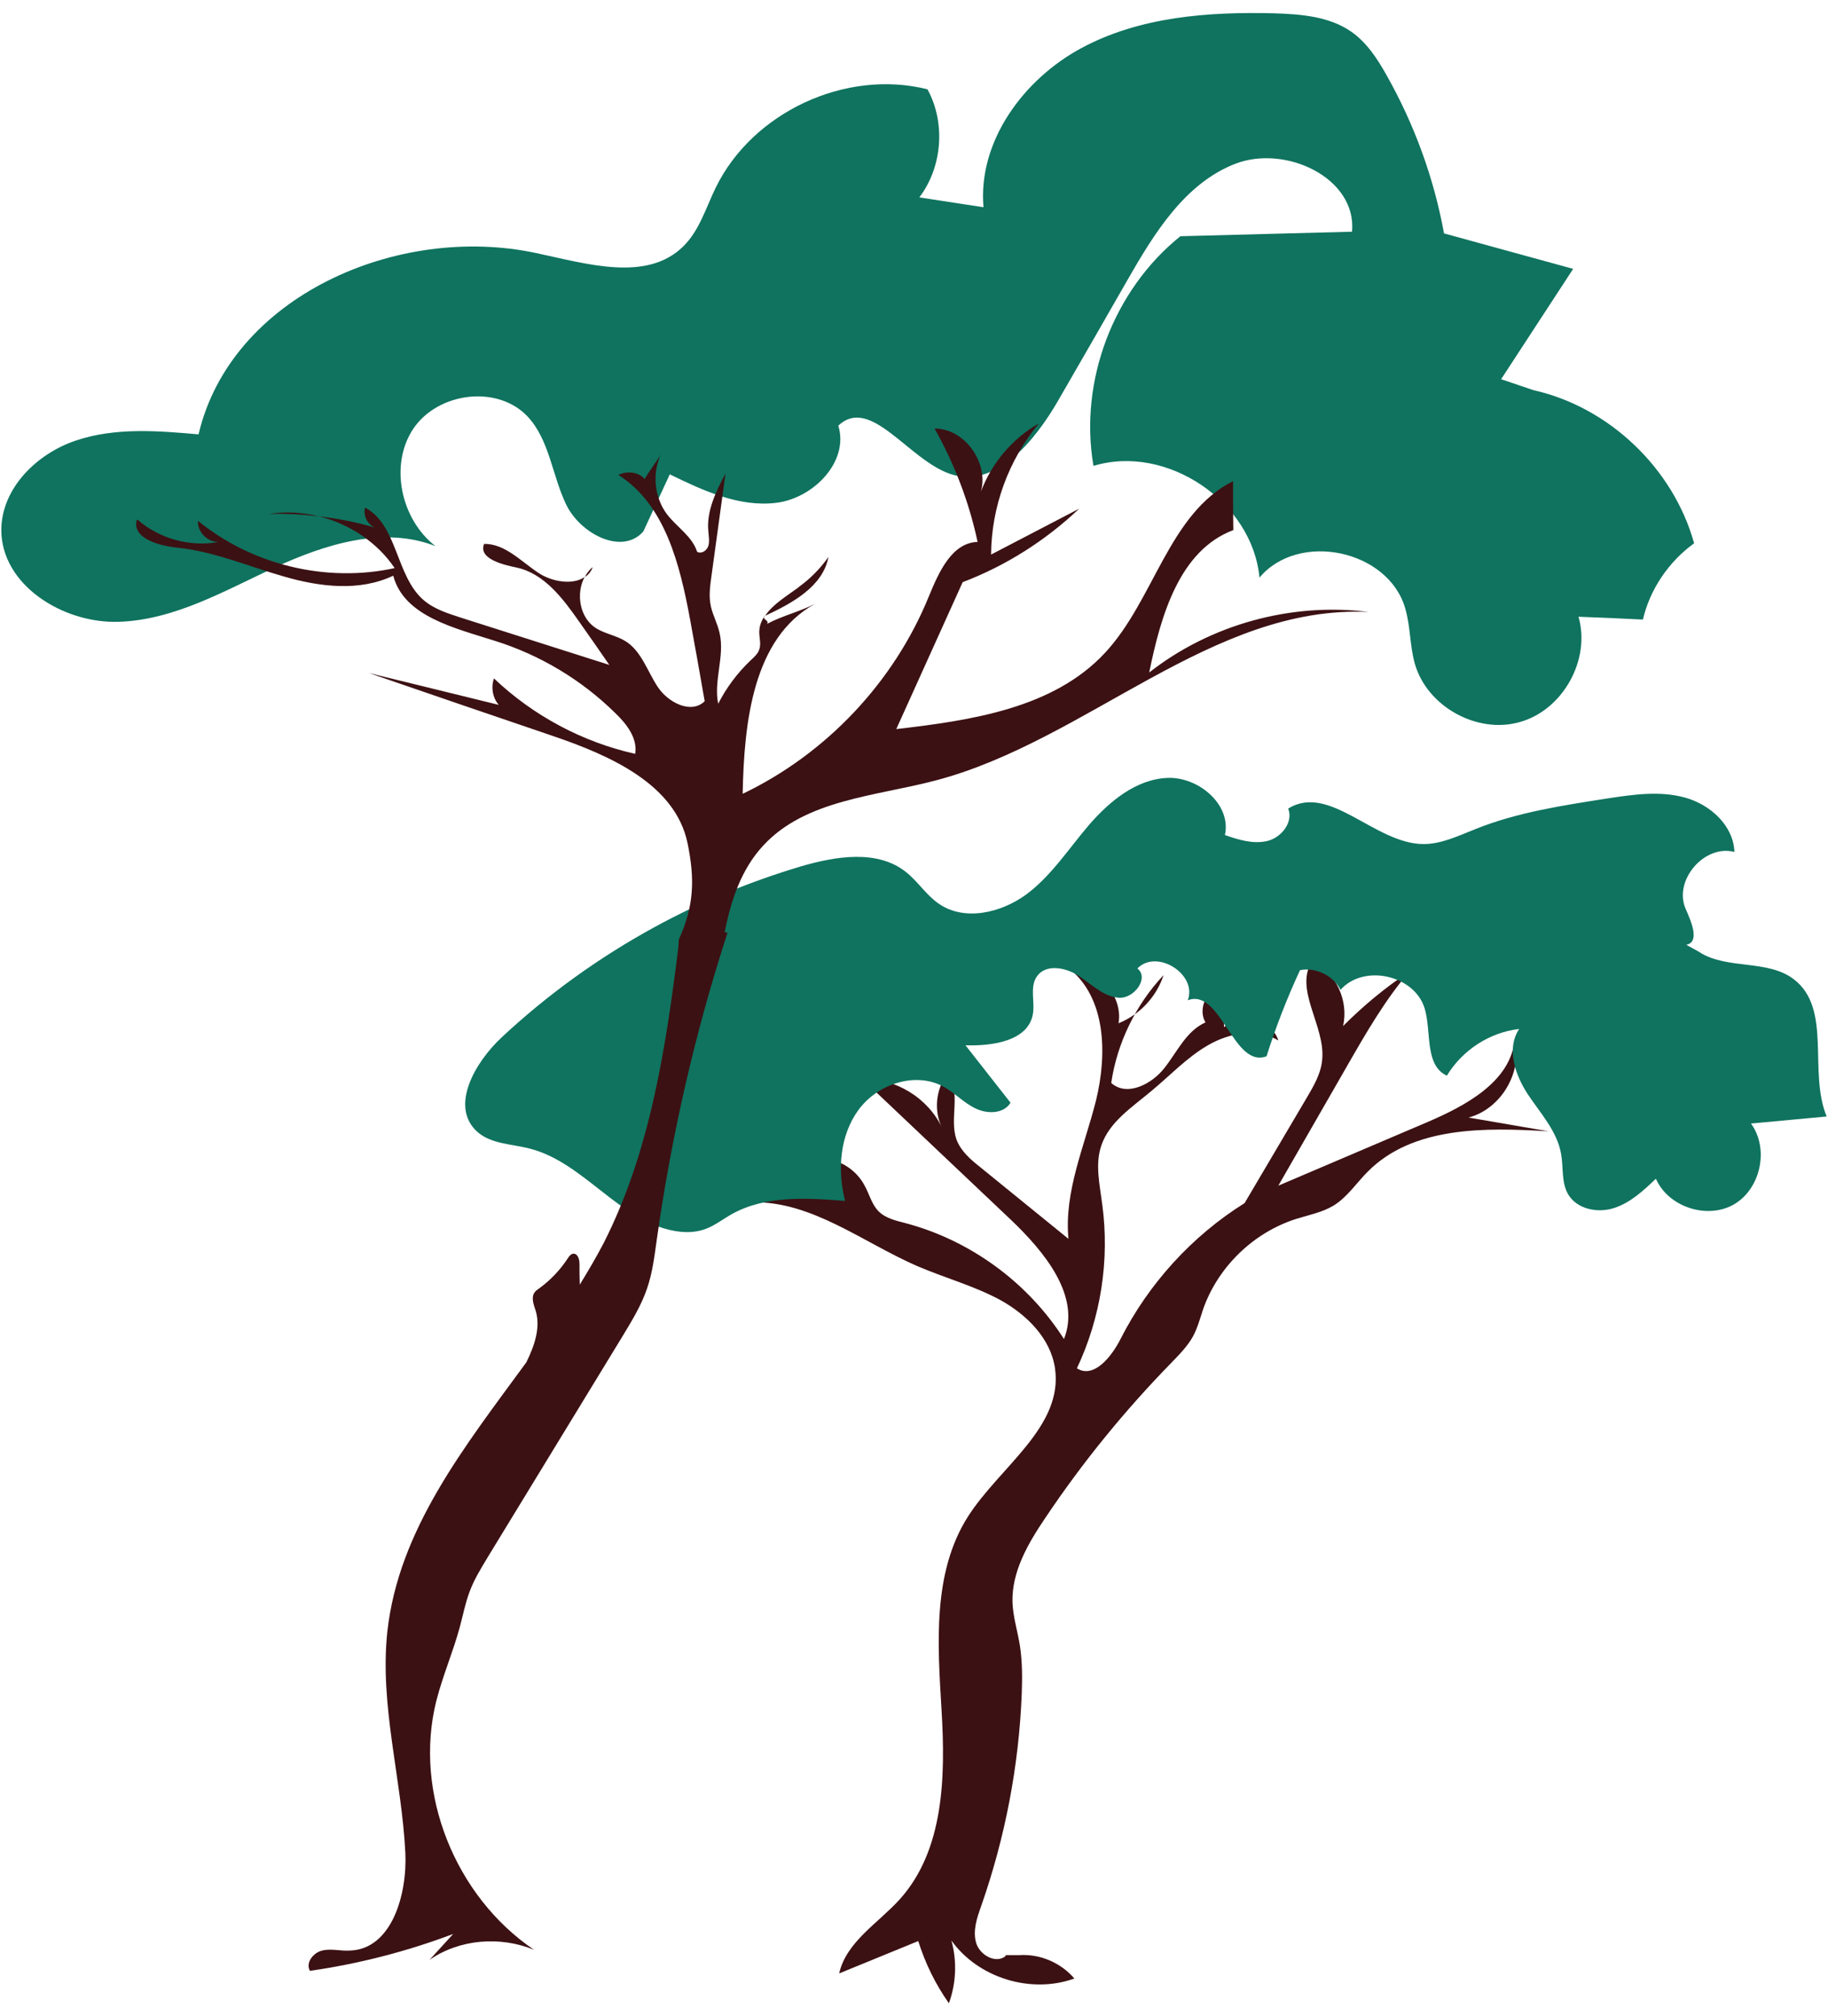 <?xml version="1.0" encoding="UTF-8"?> <svg xmlns="http://www.w3.org/2000/svg" width="117" height="129" viewBox="0 0 117 129" fill="none"><g id="Group 345"><path id="Vector" d="M64.371 125.141C63.741 125.663 62.714 125.087 62.48 124.313C62.246 123.52 62.534 122.692 62.804 121.936C64.335 117.56 65.217 112.968 65.397 108.341C65.433 107.35 65.433 106.342 65.289 105.352C65.145 104.397 64.839 103.479 64.803 102.507C64.749 100.544 65.811 98.725 66.91 97.105C69.287 93.557 71.988 90.244 74.977 87.183C75.481 86.661 76.003 86.138 76.363 85.49C76.651 84.95 76.813 84.338 77.011 83.743C77.966 81.043 80.235 78.846 82.972 77.981C83.782 77.729 84.628 77.567 85.349 77.135C86.231 76.595 86.825 75.677 87.546 74.956C90.427 72.057 95.036 72.129 99.124 72.381C97.413 72.093 95.703 71.787 93.992 71.499C96.063 70.959 97.467 68.6 96.945 66.529C96.675 69.212 93.812 70.743 91.327 71.805L81.819 75.857C83.296 73.282 84.772 70.725 86.249 68.15C87.437 66.079 88.644 63.99 90.192 62.172C88.662 63.18 87.257 64.35 85.961 65.647C86.339 64.026 85.493 62.208 83.998 61.469C82.792 63.27 84.826 65.611 84.628 67.772C84.556 68.69 84.07 69.5 83.602 70.293L79.659 76.973C76.291 79.08 73.518 82.123 71.718 85.67C71.141 86.805 70.007 88.227 68.927 87.543C70.457 84.302 71.033 80.61 70.547 77.045C70.385 75.785 70.079 74.47 70.493 73.282C70.997 71.787 72.438 70.851 73.644 69.842C74.869 68.834 75.949 67.664 77.318 66.871C78.686 66.079 80.469 65.755 81.819 66.565C81.387 65.197 79.352 64.71 78.344 65.719C78.326 64.837 78.29 63.954 78.272 63.072C77.264 63.216 76.633 64.53 77.156 65.413C75.931 65.953 75.355 67.285 74.527 68.33C73.716 69.374 72.114 70.184 71.123 69.284C71.501 66.727 72.69 64.278 74.473 62.388C74.022 63.774 72.942 64.927 71.591 65.467C71.898 63.684 70.241 61.847 68.44 61.973C70.799 63.864 70.871 67.448 70.151 70.401C69.413 73.336 68.098 76.235 68.386 79.26C66.496 77.729 64.623 76.199 62.732 74.668C62.12 74.182 61.49 73.642 61.22 72.903C60.733 71.553 61.58 69.806 60.607 68.744C59.887 69.716 59.761 71.103 60.301 72.165C59.401 70.239 57.294 68.96 55.187 69.032C58.356 72.021 61.508 75.028 64.677 78.017C66.838 80.07 69.197 82.915 68.098 85.67C65.793 82.051 62.102 79.35 57.942 78.251C57.33 78.09 56.664 77.945 56.214 77.477C55.782 77.027 55.638 76.379 55.331 75.839C54.845 74.92 53.909 74.272 52.883 74.146C53.243 74.992 53.603 75.857 53.963 76.703C52.306 75.46 49.803 75.55 48.237 76.919C52.018 76.883 55.241 79.494 58.717 81.007C60.481 81.763 62.354 82.267 64.047 83.185C65.721 84.122 67.234 85.616 67.522 87.525C68.08 91.288 63.975 93.845 61.94 97.05C59.671 100.634 60.013 105.208 60.265 109.439C60.517 113.671 60.427 118.371 57.582 121.522C56.196 123.052 54.161 124.241 53.711 126.257L58.771 124.187C59.221 125.609 59.869 126.942 60.733 128.166C61.202 126.888 61.256 125.465 60.895 124.151C62.606 126.546 65.991 127.59 68.764 126.582C67.9 125.573 66.568 124.997 65.235 125.087H64.353L64.371 125.141Z" fill="#3C1113"></path><path id="Vector_2" d="M108.794 60.934C110.595 62.051 113.152 61.367 114.827 62.663C117.275 64.554 115.727 68.569 116.915 71.432C115.295 71.576 113.692 71.739 112.071 71.882C113.242 73.485 112.702 76.042 110.991 77.05C109.28 78.041 106.777 77.231 105.985 75.412C105.193 76.168 104.365 76.942 103.32 77.284C102.276 77.627 100.961 77.375 100.385 76.438C99.917 75.664 100.079 74.71 99.917 73.827C99.665 72.369 98.584 71.216 97.774 69.992C96.964 68.749 96.406 67.075 97.234 65.832C95.343 66.048 93.597 67.183 92.606 68.821C91.166 68.155 91.634 66.03 91.184 64.518C90.535 62.375 87.276 61.655 85.8 63.329C85.332 62.411 84.215 61.871 83.207 62.069C82.378 63.852 81.658 65.706 81.064 67.579C78.939 68.389 78.147 63.185 76.022 63.996C76.652 62.339 74.041 60.682 72.799 61.961C73.573 62.573 72.583 63.906 71.61 63.834C70.62 63.761 69.864 62.969 69.035 62.429C68.207 61.889 66.929 61.655 66.37 62.465C65.884 63.149 66.262 64.104 66.1 64.932C65.758 66.607 63.525 66.931 61.797 66.877C62.751 68.101 63.723 69.326 64.678 70.55C64.246 71.27 63.183 71.288 62.427 70.91C61.671 70.55 61.094 69.902 60.356 69.506C58.556 68.551 56.161 69.362 54.954 71C53.748 72.639 53.586 74.872 54.09 76.834C51.623 76.636 48.994 76.474 46.833 77.681C46.257 78.005 45.717 78.437 45.086 78.653C44.456 78.869 43.772 78.869 43.124 78.743C39.612 78.095 37.362 74.368 33.904 73.485C32.716 73.179 31.365 73.197 30.483 72.351C28.808 70.73 30.411 67.957 32.104 66.373C35.039 63.636 38.334 61.259 41.863 59.332C44.852 57.693 48.022 56.397 51.281 55.424C53.514 54.776 56.161 54.344 57.979 55.785C58.754 56.397 59.276 57.261 60.086 57.819C61.725 58.954 64.066 58.413 65.686 57.225C67.289 56.037 68.405 54.29 69.702 52.777C71.016 51.265 72.709 49.86 74.707 49.77C76.706 49.68 78.831 51.481 78.399 53.426C79.281 53.732 80.218 54.02 81.118 53.804C82.018 53.588 82.793 52.597 82.45 51.733C85.079 50.094 87.96 53.948 91.058 54.002C92.228 54.02 93.326 53.48 94.425 53.047C97.108 51.967 100.007 51.535 102.87 51.085C104.527 50.833 106.237 50.581 107.858 51.031C109.479 51.481 110.955 52.831 111.009 54.506C109.082 54.002 107.084 56.343 107.894 58.161C108.254 58.972 108.812 60.268 107.93 60.448L108.812 60.934H108.794Z" fill="#0F735F"></path><path id="Vector_3" d="M98.15 24.963C102.993 26.044 107.099 29.969 108.432 34.759C106.811 35.929 105.604 37.694 105.154 39.639C103.786 39.566 102.417 39.513 101.031 39.459C101.823 42.196 100.04 45.419 97.285 46.193C94.548 46.985 91.325 45.203 90.551 42.448C90.227 41.295 90.281 40.071 89.939 38.918C88.858 35.173 83.114 33.967 80.611 36.956C80.161 32.094 74.669 28.384 69.987 29.807C69.051 24.387 71.266 18.553 75.551 15.113C79.207 15.023 82.88 14.915 86.535 14.825C86.859 11.386 82.268 9.225 79.044 10.486C75.821 11.746 73.859 14.951 72.148 17.941C70.689 20.497 69.213 23.054 67.736 25.611C66.224 28.24 63.703 31.284 60.84 30.329C58.139 29.429 55.726 25.287 53.655 27.232C54.357 29.519 52.089 31.86 49.712 32.166C47.335 32.472 45.012 31.392 42.869 30.347C42.311 31.572 41.735 32.778 41.176 34.002C39.808 35.551 37.143 34.147 36.243 32.292C35.342 30.437 35.18 28.168 33.776 26.656C31.849 24.603 28.049 25.089 26.465 27.412C24.898 29.735 25.655 33.228 27.869 34.939C24.556 33.642 20.811 34.813 17.588 36.307C14.364 37.802 11.141 39.675 7.576 39.783C4.011 39.891 0.049 37.406 0.085 33.858C0.121 31.211 2.372 29.015 4.857 28.186C7.36 27.34 10.079 27.556 12.708 27.79C14.778 18.967 25.456 14.285 34.334 16.194C37.557 16.878 41.392 18.067 43.733 15.762C44.76 14.753 45.174 13.313 45.804 12.016C48.163 7.172 54.141 4.399 59.363 5.714C60.534 7.857 60.318 10.684 58.841 12.629C60.209 12.845 61.578 13.043 62.947 13.259C62.586 9.045 65.504 5.066 69.231 3.067C72.958 1.068 77.334 0.744 81.566 0.852C83.276 0.906 85.077 1.05 86.481 2.023C87.49 2.725 88.174 3.787 88.768 4.85C90.533 7.983 91.775 11.386 92.424 14.933C95.179 15.69 97.934 16.446 100.689 17.202C99.158 19.561 97.609 21.902 96.079 24.261" fill="#0F735F"></path><path id="Vector_4" d="M51.118 37.558C51.856 37.036 52.504 36.37 53.026 35.632C52.666 37.522 50.722 38.585 48.975 39.395C49.461 38.657 50.38 38.117 51.136 37.558" fill="#3C1113"></path><path id="Vector_5" d="M37.432 36.916C37.558 36.682 37.72 36.448 37.936 36.286C37.828 36.574 37.666 36.772 37.432 36.916Z" fill="#3C1113"></path><path id="Vector_6" d="M48.957 39.403C48.957 39.403 48.921 39.457 48.903 39.475C48.903 39.475 48.903 39.457 48.885 39.439C48.903 39.439 48.939 39.421 48.957 39.403Z" fill="#3C1113"></path><path id="Vector_7" d="M8.802 33.249C10.206 34.473 12.187 35.013 14.005 34.671C13.285 34.707 12.619 34.023 12.673 33.321C16.13 36.148 20.902 37.3 25.26 36.346C24.143 34.689 22.361 33.519 20.416 33.032C21.622 33.177 22.829 33.411 23.999 33.753C23.513 33.555 23.225 32.978 23.369 32.474C25.458 33.591 25.314 36.814 27.096 38.38C27.763 38.957 28.609 39.227 29.437 39.497C32.624 40.505 35.812 41.532 38.999 42.54C38.369 41.622 37.738 40.721 37.09 39.803C36.046 38.309 34.839 36.688 33.057 36.31C32.084 36.112 30.608 35.715 30.986 34.797C32.318 34.779 33.345 35.914 34.461 36.652C35.325 37.228 36.658 37.444 37.414 36.922C36.838 38.002 37.108 39.569 38.188 40.217C38.765 40.559 39.467 40.667 40.043 41.028C41.052 41.658 41.43 42.936 42.096 43.945C42.762 44.953 44.239 45.709 45.103 44.863C44.797 43.116 44.491 41.37 44.167 39.623C43.519 36.148 42.582 32.276 39.575 30.386C40.115 30.115 40.89 30.187 41.268 30.656C41.268 30.53 42.348 29.089 42.348 28.963C41.718 30.206 41.862 31.826 42.708 32.925C43.339 33.735 44.311 34.329 44.617 35.301C44.887 35.463 45.247 35.229 45.337 34.923C45.427 34.617 45.355 34.293 45.337 33.987C45.211 32.69 45.823 31.448 46.436 30.296C46.13 32.492 45.841 34.671 45.535 36.868C45.445 37.516 45.355 38.164 45.499 38.795C45.625 39.371 45.931 39.911 46.057 40.505C46.4 41.982 45.661 43.548 45.968 45.025C46.49 43.999 47.192 43.062 48.02 42.27C48.254 42.054 48.506 41.838 48.596 41.55C48.722 41.208 48.596 40.811 48.596 40.451C48.596 40.091 48.705 39.785 48.885 39.497C48.957 39.713 49.209 39.695 49.101 39.911C50.127 39.371 51.135 39.155 52.162 38.633C48.182 40.829 47.624 46.231 47.534 50.787C52.882 48.23 57.222 43.639 59.455 38.146C60.085 36.616 60.913 34.725 62.57 34.671C62.029 32.132 61.093 29.683 59.815 27.414C61.759 27.414 63.29 29.611 62.786 31.448C63.47 29.629 64.802 28.045 66.495 27.09C64.55 29.431 63.452 32.438 63.434 35.481L69.07 32.546C66.927 34.581 64.37 36.202 61.615 37.246C60.193 40.379 58.788 43.512 57.366 46.646C62.191 46.087 67.431 45.313 70.727 41.766C73.878 38.38 74.796 32.87 78.92 30.782C78.92 31.826 78.92 32.87 78.938 33.915C75.481 35.211 74.292 39.407 73.554 43.026C77.479 39.947 82.665 38.525 87.599 39.155C77.605 38.669 69.592 47.366 59.923 49.923C56.051 50.949 51.568 51.147 48.849 54.1C47.444 55.613 46.796 57.576 46.382 59.628L46.562 59.682C44.473 66.111 42.96 72.719 42.024 79.4C41.88 80.426 41.754 81.453 41.412 82.443C41.052 83.505 40.457 84.478 39.881 85.432C37 90.168 34.101 94.886 31.22 99.621C30.788 100.342 30.338 101.062 30.049 101.854C29.779 102.575 29.635 103.331 29.437 104.069C29.005 105.672 28.339 107.202 27.925 108.823C26.448 114.729 29.167 121.356 34.173 124.741C32.012 123.858 29.419 124.056 27.492 125.389C27.997 124.831 28.501 124.291 29.005 123.732C26.052 124.849 22.973 125.641 19.84 126.091C19.534 125.587 20.056 124.921 20.614 124.795C21.19 124.651 21.784 124.831 22.379 124.795C25.062 124.723 26.07 121.229 25.944 118.546C25.71 113.811 24.287 109.111 24.791 104.393C25.512 97.857 29.707 92.599 33.687 87.161C34.191 86.134 34.605 84.982 34.299 83.901C34.173 83.505 33.975 83.037 34.209 82.695C34.281 82.587 34.407 82.497 34.515 82.425C35.235 81.903 35.848 81.254 36.334 80.516C36.424 80.372 36.55 80.21 36.712 80.21C36.982 80.21 37.09 80.57 37.09 80.858C37.09 81.309 37.09 81.741 37.108 82.191C37.648 81.308 38.17 80.426 38.639 79.526C41.592 73.71 42.6 67.155 43.41 60.673L43.447 60.115C44.437 57.936 44.473 56.225 44.005 53.938C43.212 50.157 39.017 48.32 35.361 47.078C31.454 45.745 27.529 44.413 23.621 43.062C26.394 43.746 29.167 44.413 31.922 45.097C31.526 44.647 31.418 43.963 31.616 43.404C34.119 45.781 37.27 47.474 40.656 48.23C40.818 47.222 40.097 46.303 39.359 45.601C37.216 43.494 34.569 41.91 31.706 41.01C29.113 40.181 25.854 39.443 25.17 36.832C23.009 37.858 20.47 37.552 18.183 36.886C15.896 36.238 13.663 35.265 11.287 35.031C10.116 34.905 8.459 34.419 8.748 33.285" fill="#3C1113"></path><path id="Vector_8" d="M20.417 33.036C19.373 32.91 18.31 32.856 17.248 32.874C18.31 32.712 19.373 32.783 20.417 33.036Z" fill="#3C1113"></path></g></svg> 